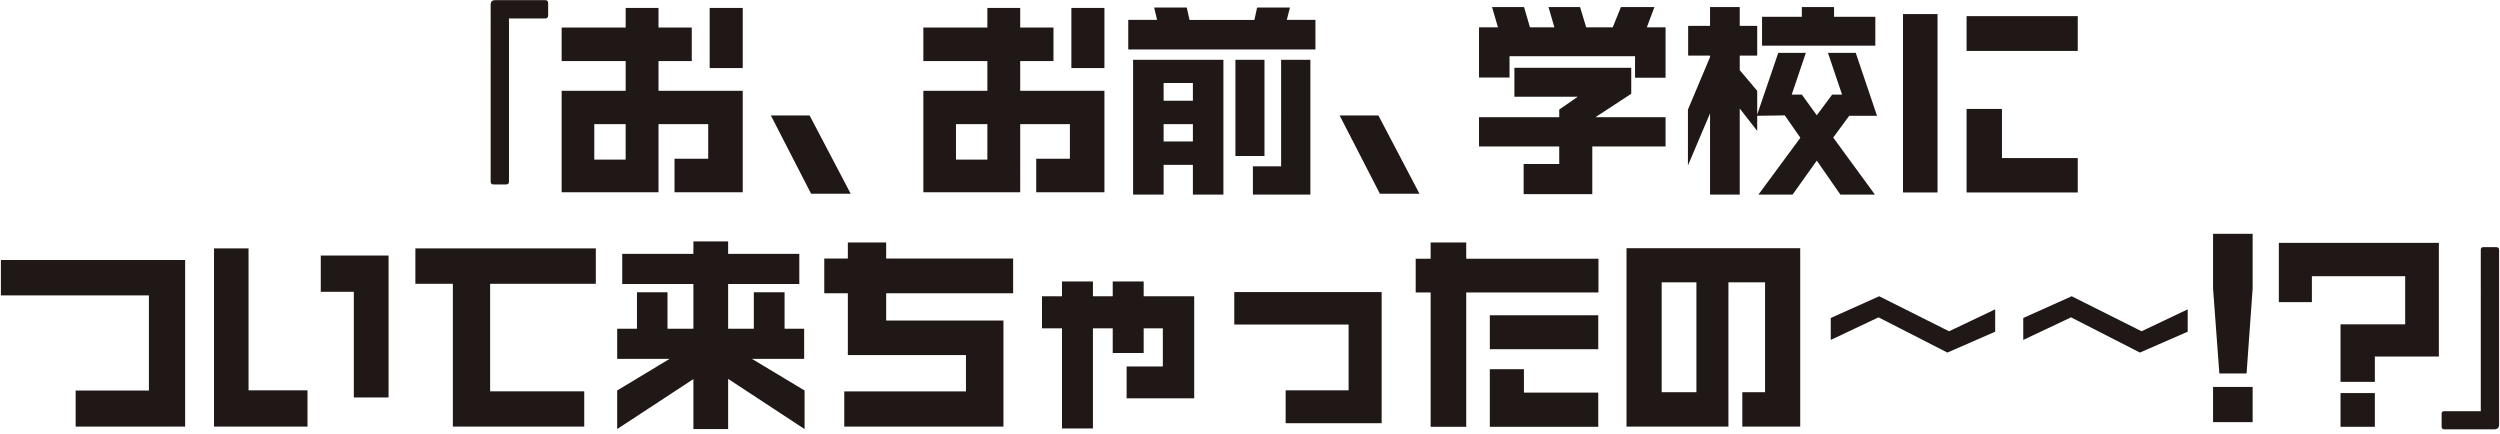 <svg xmlns="http://www.w3.org/2000/svg" width="536" height="93"><path fill-rule="evenodd" fill="#201816" d="M534.769 92.048h-10.653c-.452 0-.632-.181-.632-.633v-2.668c0-.407.18-.588.587-.588h7.809V53.571c0-.452.181-.588.632-.588h2.618c.452 0 .677.181.677.633v37.392c0 .723-.361 1.04-1.038 1.04zm-25.6-10.174h-7.359V69.53h13.86V59.221h-19.999v5.562h-7.088V52.077h34.31v24.371h-13.724v5.426zm-34.688 1.085h8.487v7.551h-8.487v-7.551zm1.347-2.893l-1.347-18.222V50.133h8.487v11.711l-1.302 18.222h-5.838zm-31.793-12.027l-10.247 4.838v-4.702l10.383-4.657 14.986 7.505 9.886-4.702v4.793l-10.247 4.476-14.761-7.551zm-22.4-44.679h7.585v10.535h16.251v7.37h-23.836V23.36zm0-19.895h23.836v7.46h-23.836v-7.46zm6.133 67.649l-10.247 4.476-14.761-7.551-10.247 4.838v-4.702l10.383-4.657 14.986 7.505 9.886-4.702v4.793zM408.002 3.012h7.404v38.253h-7.404V3.012zm-14.961 26.479l8.939 12.226h-7.404l-5.056-7.279-5.191 7.279h-7.314l8.984-12.181-3.341-4.8-5.914.089v3.237l-3.746-4.793v18.448h-6.366V24.309l-4.74 11.169V23.495l4.74-11.258v-.317h-4.695V5.545h4.695V1.52h6.366v4.025h3.746v6.375h-3.746v3.12l3.746 4.431v5.091l4.515-13.23h5.914l-3.025 8.953h2.167l3.205 4.431 3.296-4.431h2.121l-3.024-8.953h5.959l4.559 13.494h-5.959l-3.431 4.665zM377.783 3.6h8.532V1.52h6.907V3.6h8.848v6.195h-24.287V3.6zm-36.395 38.027h-14.717v-6.466h7.629v-3.753h-17.199v-6.285H334.3v-1.628l3.973-2.758h-13.588v-6.194h25.054v5.561l-7.674 5.019h15.033v6.285h-15.71v10.219zm9.164-29.571h-26.906v4.567h-6.545V5.861h4.062l-1.264-4.341h6.862l1.264 4.341h5.237l-1.264-4.341h6.772l1.309 4.341h5.688l1.76-4.341h7.178l-1.625 4.341h4.018v10.807h-6.546v-4.612zm-7.841 50.647H314.36v28.802h-7.629V62.703h-3.205v-7.235h3.205v-3.482h7.629v3.482h28.351v7.235zm-55.487-37.942h8.307l8.803 16.776h-8.487l-8.623-16.776zM241.895 4.265h6.185l-.632-2.654h6.997l.587 2.668h13.905l.586-2.668h7.043l-.677 2.654h6.139v6.344h-40.133V4.265zm3.31 56.086v3.166h10.834v21.884h-14.491v-6.828h7.765v-8.184h-4.108v5.291h-6.636v-5.291h-4.244v21.478h-6.636V70.389H223.4v-6.872h4.289v-3.166h6.636v3.166h4.244v-3.166h6.636zm-23.042-26.32h7.223v-7.416h-10.654V41.22h-20.766V19.471h13.724v-6.375h-13.724v-7.19h13.724V1.701h7.042v4.205h7.133v7.19h-7.133v6.375h18.058V41.22h-14.627v-7.189zm-10.473-7.416h-6.727v7.597h6.727v-7.597zm18.012-24.914h7.088v12.887h-7.088V1.701zm-12.486 61.182h-27.222v5.833h25.145V91.46H181.01v-7.551h26.093v-7.777h-25.325V62.883h-5.056v-7.46h5.056v-3.437h8.216v3.437h27.222v7.46zm-51.939-38.122h8.307l8.803 16.776H173.9l-8.623-16.776zm-20.662 9.27h7.223v-7.416h-10.654V41.22h-20.766V19.471h13.724v-6.375h-13.724v-7.19h13.724V1.701h7.042v4.205h7.133v7.19h-7.133v6.375h18.058V41.22h-14.627v-7.189zm-10.473-7.416h-6.727v7.597h6.727v-7.597zm18.012-24.914h7.088v12.887h-7.088V1.701zM116.89 3.964h-7.765v34.95c0 .452-.225.633-.677.633h-2.618c-.406 0-.632-.181-.632-.588V1.025c0-.678.316-.995.993-.995h10.699c.406 0 .632.227.632.633v2.668c0 .407-.271.633-.632.633zm10.855 56.885h-22.662v23.06h20.179v7.551h-28.17V60.849h-8.035v-7.597h38.688v7.597zm-51.884 1.718h-7.087V54.79H83.31v30.43h-7.449V62.567zm-29.975-9.315h7.403v30.431H65.93v7.777H45.886V53.252zM16.217 83.728h15.71V63.336H.191v-7.597h39.501V91.46H16.217v-7.732zm120.349-21.071h6.546v7.823h5.553v-9.586h-15.259v-6.466h15.259V51.76h7.448v2.668h15.259v6.466h-15.259v9.586h5.508v-7.823h6.591v7.82h4.198v6.463h-11.195l11.286 6.78v8.271L156.113 81.23v10.761h-7.448V81.275l-16.342 10.716V83.72l11.24-6.78h-11.24v-6.463h4.243v-7.82zm106.368-20.94V12.824H262.3v28.893h-6.545v-6.375h-6.275v6.375h-6.546zm12.821-23.919h-6.275v3.798h6.275v-3.798zm0 12.525v-3.708h-6.275v3.708h6.275zm9.119-17.499h6.23v20.619h-6.23V12.824zm16.071 0v28.893h-12.324v-6.059h6.049V12.824h6.275zm15.281 77.913h-20.585v-7.054h13.498V69.575h-24.513v-6.963h31.6v28.125zm46.44-15.871h-23.249v-7.28h23.249v7.28zM326.73 84.18h15.936v7.325h-23.249V79.161h7.313v5.019zm59.238 7.28h-12.415v-7.37h4.876V60.532h-7.855V91.46h-21.85V53.207h37.244V91.46zm-22.256-30.928h-7.449V84.09h7.449V60.532zm145.457 30.973h-7.359v-7.234h7.359v7.234z"/></svg>
